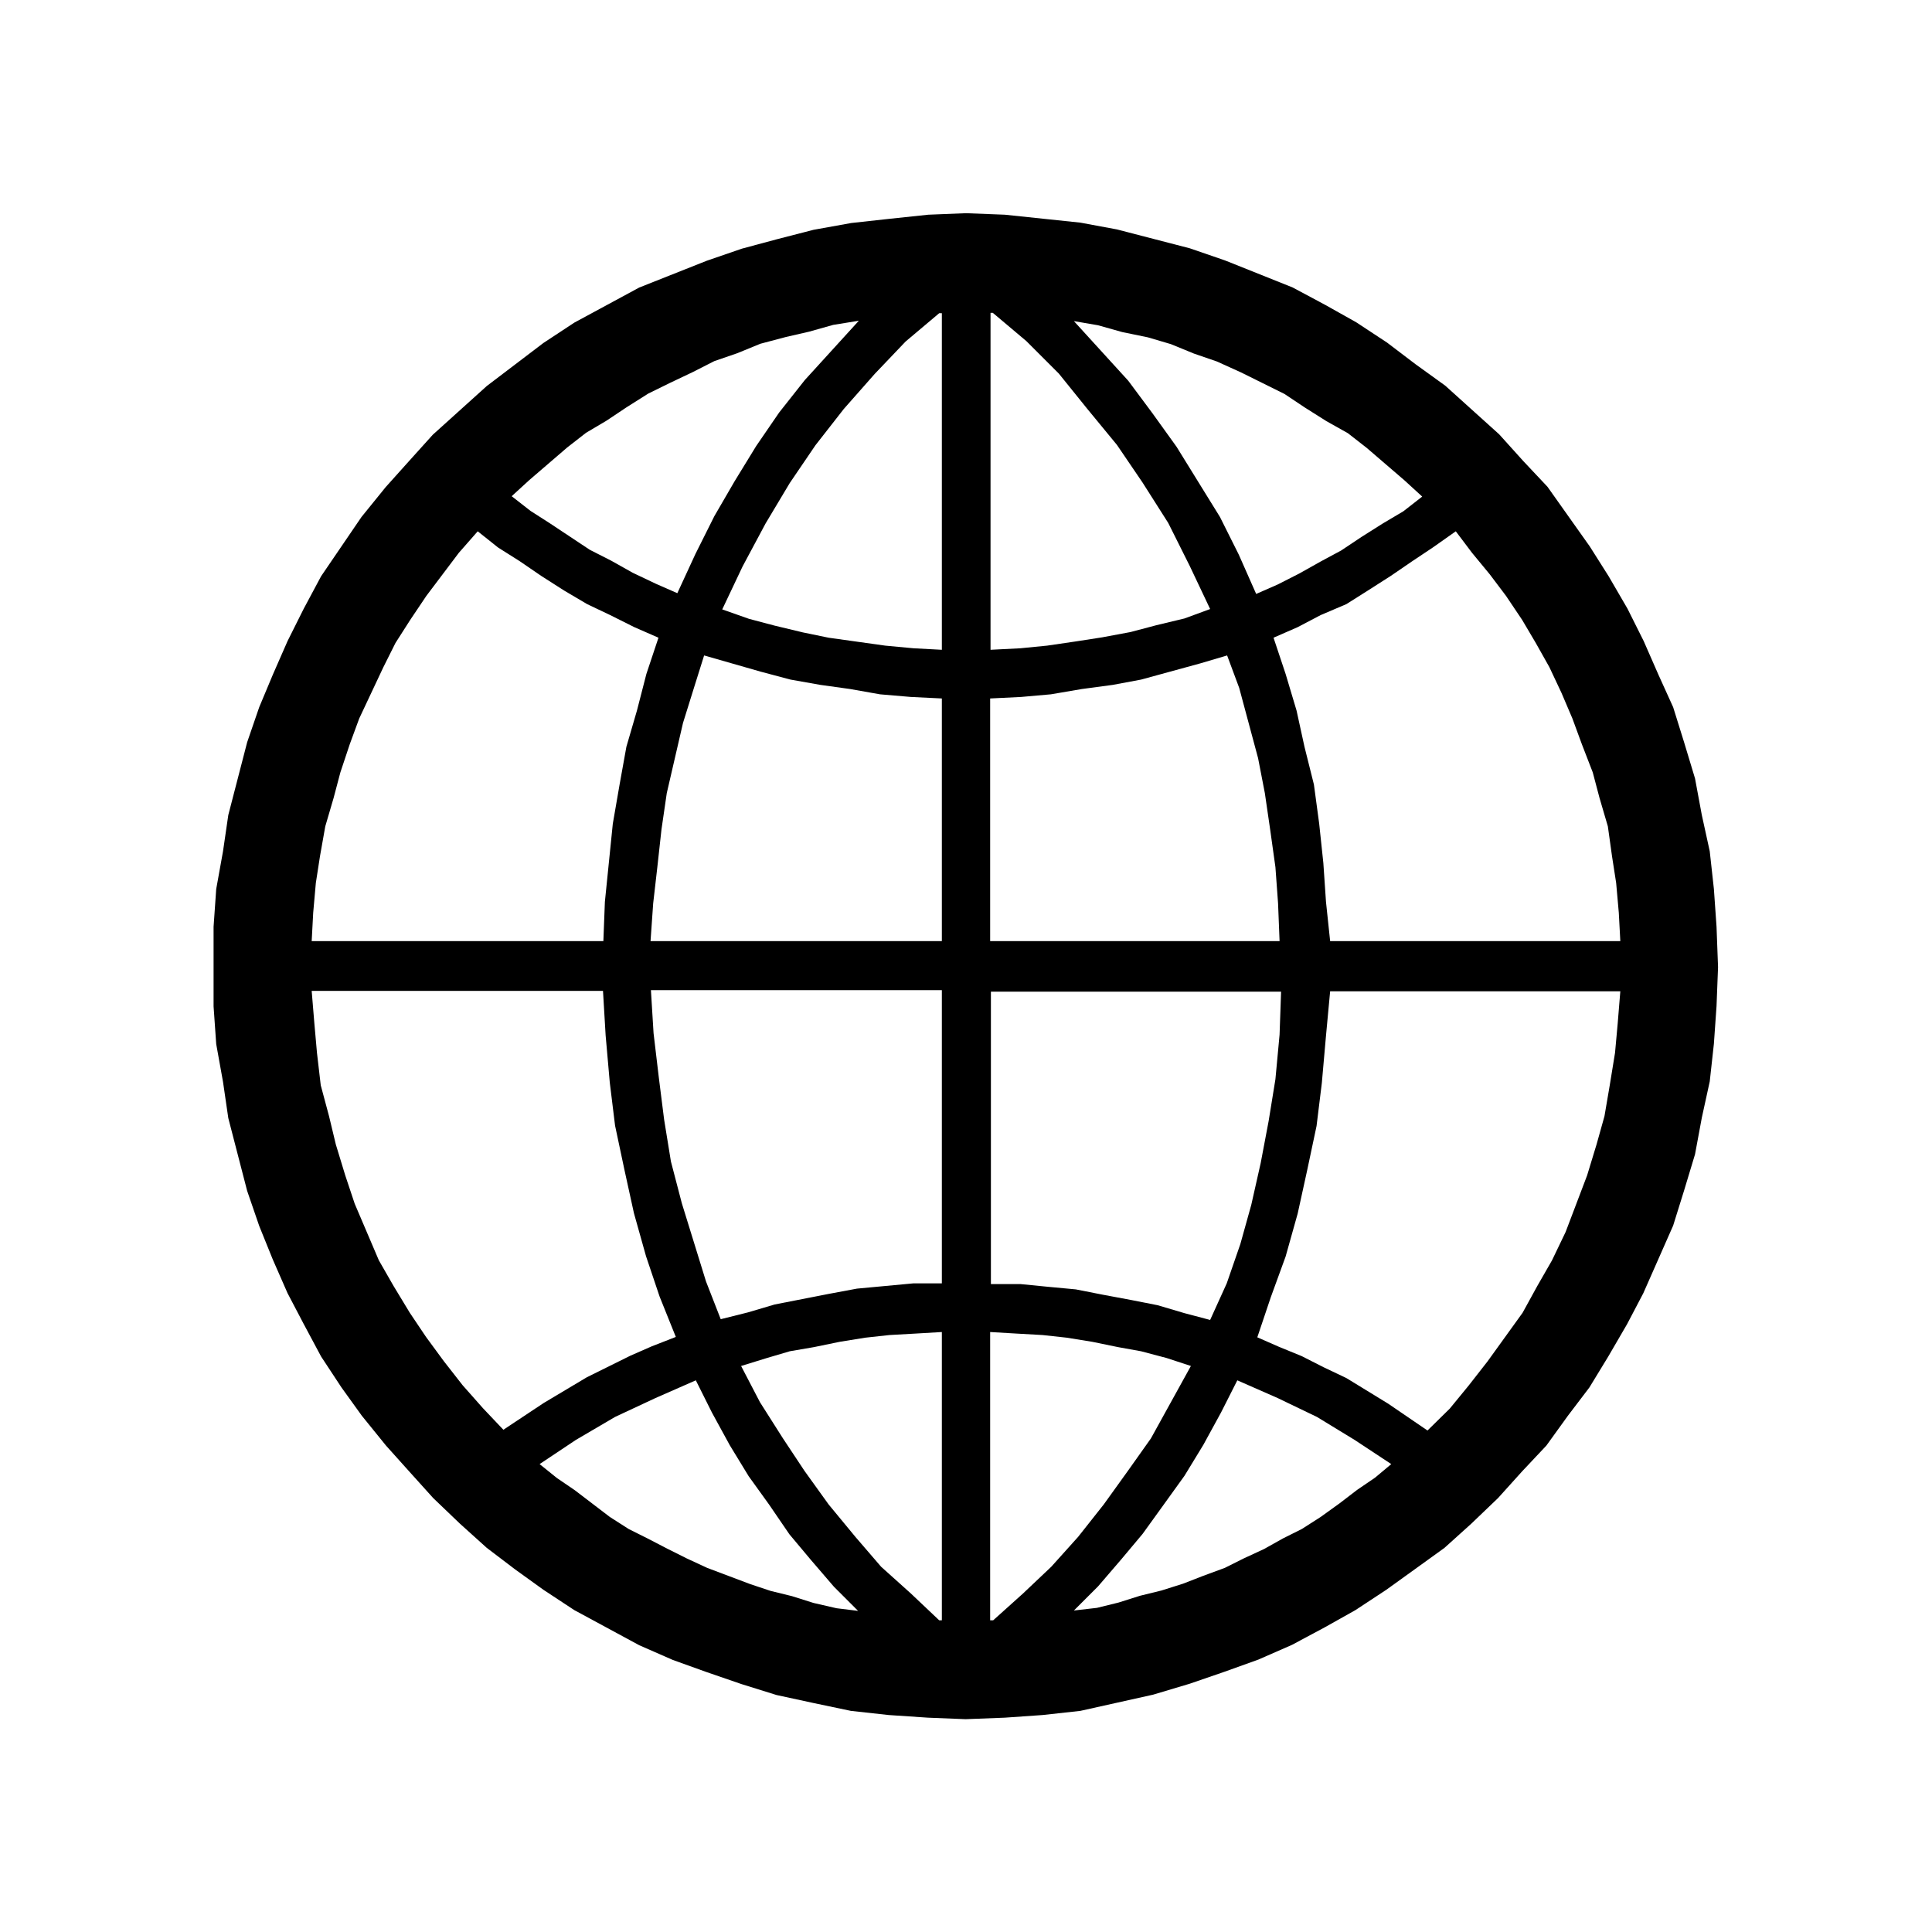 <?xml version="1.0" encoding="utf-8"?>
<!-- Generator: Adobe Illustrator 22.0.0, SVG Export Plug-In . SVG Version: 6.00 Build 0)  -->
<svg version="1.1" id="Layer_1" xmlns="http://www.w3.org/2000/svg" xmlns:xlink="http://www.w3.org/1999/xlink" x="0px" y="0px"
	 viewBox="0 0 512 512" style="enable-background:new 0 0 512 512;" xml:space="preserve">
<style type="text/css">
	.st0{fill-rule:evenodd;clip-rule:evenodd;}
</style>
<path class="st0" d="M256,56.5l-10,0.4l-10.4,1.1l-10,1.1l-10,1.8l-9.7,2.5l-9.3,2.5l-9.3,3.2l-17.9,7.1l-17.2,9.3l-8.2,5.4
	l-15,11.4l-14.3,12.9l-6.4,7.1l-6.1,6.8l-6.4,7.9l-10.7,15.7l-4.6,8.6l-4.3,8.6l-3.9,8.9l-3.6,8.6l-3.2,9.3l-5,19.3l-1.4,9.6
	l-1.8,10l-0.7,10v21.1l0.7,10l1.8,10l1.4,9.6l5,19.3l3.2,9.3l3.6,8.9l3.9,8.9l4.3,8.2l4.6,8.6l5.4,8.2l5.4,7.5l6.4,7.9l6.1,6.8
	l6.4,7.1l7.1,6.8l7.1,6.4l7.5,5.7l7.5,5.4l8.2,5.4l17.2,9.3l8.9,3.9l8.9,3.2l9.3,3.2l9.3,2.9l9.7,2.1l10,2.1l10,1.1l10.4,0.7l10,0.4
	l10.4-0.4l10-0.7l10-1.1l19.3-4.3l9.7-2.9l9.3-3.2l8.9-3.2l8.9-3.9l8.6-4.6l8.2-4.6l8.2-5.4l7.5-5.4l7.9-5.7l7.1-6.4l7.1-6.8
	l6.4-7.1l6.4-6.8l5.7-7.9l5.7-7.5l5-8.2l5-8.6l4.3-8.2l7.9-17.9l2.9-9.3l2.9-9.6l1.8-9.7l2.1-9.6l1.1-10l0.7-10l0.4-10.3l-0.4-10.7
	l-0.7-10l-1.1-10l-2.1-9.6l-1.8-9.7l-2.9-9.6l-2.9-9.3l-3.9-8.6l-3.9-8.9l-4.3-8.6l-5-8.6l-5-7.9L410.1,129l-6.4-6.8l-6.4-7.1
	l-14.3-12.9l-7.9-5.7l-7.5-5.7l-8.2-5.4l-8.2-4.6l-8.6-4.6L324.6,69l-9.3-3.2l-19.3-5l-9.7-1.8l-20-2.1L256,56.5z M429.4,249.4
	h-76.9l-1.1-10.4l-0.7-10.3l-1.1-10.4l-1.4-10.4l-2.5-10l-2.1-9.6l-2.9-9.7l-3.2-9.6l6.4-2.8l6.1-3.2l6.8-2.9l5.7-3.6l6.1-3.9
	l5.7-3.9l5.4-3.6l6.1-4.3l4.3,5.7l4.7,5.7l4.3,5.7l4.3,6.4l3.6,6.1l3.6,6.4l3.2,6.8l2.9,6.8l2.5,6.8l2.9,7.5l1.8,6.8l2.2,7.5
	l1.1,7.9l1.1,7.1l0.7,7.9L429.4,249.4z M248.9,429.4l-7.5-7.1l-7.9-7.1l-6.8-7.9l-7.1-8.6l-6.4-8.9l-5.7-8.6l-6.1-9.6l-5-9.6
	l6.8-2.1l6.1-1.8l6.4-1.1l6.8-1.4l6.8-1.1l6.4-0.7l7.1-0.4l6.8-0.4v76.4H248.9z M263.1,82.9l8.9,7.5l8.6,8.6l7.5,9.3l7.9,9.6l6.8,10
	l6.8,10.7l5.7,11.4l5.4,11.4l-6.8,2.5l-7.5,1.8l-6.8,1.8l-7.5,1.4l-7.1,1.1l-7.5,1.1l-7.1,0.7l-7.9,0.4V82.9H263.1z M284.6,85.1
	l6.4,1.1l6.4,1.8l6.8,1.4l6.1,1.8l6.1,2.5l6.1,2.1l6.4,2.9l11.5,5.7l5.4,3.6l5.7,3.6l5.7,3.2l5,3.9l10,8.6l4.7,4.3l-5,3.9l-5.4,3.2
	l-5.7,3.6l-5.4,3.6l-5.4,2.9l-5.7,3.2l-5.7,2.9l-5.7,2.5l-4.6-10.4l-5-10l-11.5-18.6l-6.4-8.9l-6.4-8.6L284.6,85.1z M249.6,82.9
	v89.3l-7.5-0.4l-7.5-0.7l-15-2.1l-6.8-1.4l-7.5-1.8l-6.8-1.8l-7.1-2.5l5.4-11.4l6.1-11.4l6.4-10.7l6.8-10l7.5-9.6l8.2-9.3l8.2-8.6
	l8.9-7.5H249.6z M179.5,157.2l-5.7-2.5l-6.1-2.9l-5.7-3.2l-5.7-2.9l-10.7-7.1l-5-3.2l-5-3.9l4.7-4.3l10-8.6l5-3.9l5.4-3.2l5.4-3.6
	l5.7-3.6l5.7-2.8l6.1-2.9l5.7-2.9l6.1-2.1l6.1-2.5l6.8-1.8l6.1-1.4l6.4-1.8l6.8-1.1l-14.3,15.7l-6.8,8.6l-6.1,8.9l-5.7,9.3l-5.4,9.3
	l-5,10L179.5,157.2z M186.6,173.7l15,4.3l7.9,2.1l7.9,1.4l7.9,1.1l7.9,1.4l8.2,0.7l8.2,0.4v64.3h-77.2l0.7-10l1.1-9.6l1.1-10
	l1.4-9.6l4.3-18.6l2.9-9.3L186.6,173.7z M249.6,262.6v77.5h-7.5l-15,1.4l-7.5,1.4l-14.3,2.8l-7.1,2.1l-7.2,1.8l-3.9-10l-6.4-20.7
	l-2.9-11.1l-1.8-11.1l-1.4-11.1l-1.4-11.8l-0.7-11.4H249.6z M227.4,426.9l-5.7-0.7l-6.1-1.4l-5.7-1.8l-5.7-1.4l-5.4-1.8l-11.4-4.3
	L182,413l-5-2.5l-5.4-2.8l-5-2.5l-5-3.2l-9.3-7.1l-4.7-3.2L143,388l9.6-6.4l10.4-6.1l10.7-5l10.7-4.7l4.3,8.6l4.7,8.6l5,8.2l5.4,7.5
	l5.4,7.9l5.7,6.8l6.1,7.1L227.4,426.9z M262.4,429.4V353l6.8,0.4l7.1,0.4l6.4,0.7l6.8,1.1l6.8,1.4l6.1,1.1l6.8,1.8l6.4,2.1
	L305,381.2l-6.1,8.6l-6.4,8.9l-6.8,8.6l-7.1,7.9l-7.5,7.1l-7.9,7.1H262.4z M327.9,365.8l10.7,4.7l10.4,5l10,6.1l9.7,6.4l-4.3,3.6
	l-4.7,3.2l-4.7,3.6l-5,3.6l-5,3.2l-5,2.5l-5,2.8l-5.4,2.5l-5,2.5l-5.7,2.1l-5.4,2.1l-5.7,1.8l-5.7,1.4l-5.7,1.8l-5.7,1.4l-6.1,0.7
	l6.4-6.4l6.1-7.1l5.7-6.8l5.7-7.9l5.4-7.5l5-8.2l4.7-8.6L327.9,365.8z M320.7,349.8l-6.8-1.8l-7.1-2.1l-7.1-1.4l-7.5-1.4l-7.1-1.4
	l-7.5-0.7l-7.1-0.7h-7.9v-77.5h76.9l-0.4,11.4l-1.1,11.8l-1.8,11.1l-2.1,11.1l-2.5,11.1l-2.9,10.4l-3.6,10.4L320.7,349.8z
	 M262.4,249.4v-64.3l8.2-0.4l7.9-0.7l8.2-1.4l8.2-1.1l7.5-1.4l15.7-4.3l7.1-2.1l3.2,8.6l5,18.6l1.8,9.3l1.4,9.6l1.4,10l0.7,9.6
	l0.4,10H262.4z M126.6,140.8l5.4,4.3l5.7,3.6l5.7,3.9l6.1,3.9l6.1,3.6l6.1,2.9l6.4,3.2l6.4,2.8l-3.2,9.6l-2.5,9.7l-2.8,9.6l-1.8,10
	l-1.8,10.4l-2.1,20.7l-0.4,10.4H82.6l0.4-7.5l0.7-7.9l1.1-7.1l1.4-7.9l2.2-7.5l1.8-6.8l2.5-7.5l2.5-6.8l6.4-13.6l3.2-6.4l3.9-6.1
	l4.3-6.4l8.6-11.4L126.6,140.8z M82.6,262.6h77.2l0.7,11.8l1.1,12.5l1.4,11.4l2.5,11.8l2.5,11.4l3.2,11.4l3.6,10.7l4.3,10.7
	l-6.4,2.5l-5.7,2.5l-11.5,5.7l-11.4,6.8l-10.7,7.1l-5.4-5.7l-5.4-6.1l-5-6.4l-4.7-6.4l-4.3-6.4l-4.3-7.1l-3.9-6.8L94,319l-2.5-7.5
	l-2.5-8.2l-1.8-7.5l-2.2-8.2L84,279l-0.7-7.9L82.6,262.6z M378.3,379.1l-10.4-7.1l-11.1-6.8l-6.1-2.9l-5.7-2.9l-6.1-2.5l-5.7-2.5
	l3.6-10.7l3.9-10.7l3.2-11.4l2.5-11.4l2.5-11.8l1.4-11.4l1.1-12.5l1.1-11.8h76.9l-0.7,8.6L428,279l-1.4,8.6l-1.4,8.2l-2.1,7.5
	l-2.5,8.2l-5.7,15l-3.6,7.5l-3.9,6.8l-3.9,7.1l-9.3,12.9l-5,6.4l-5,6.1L378.3,379.1z"/>
</svg>
